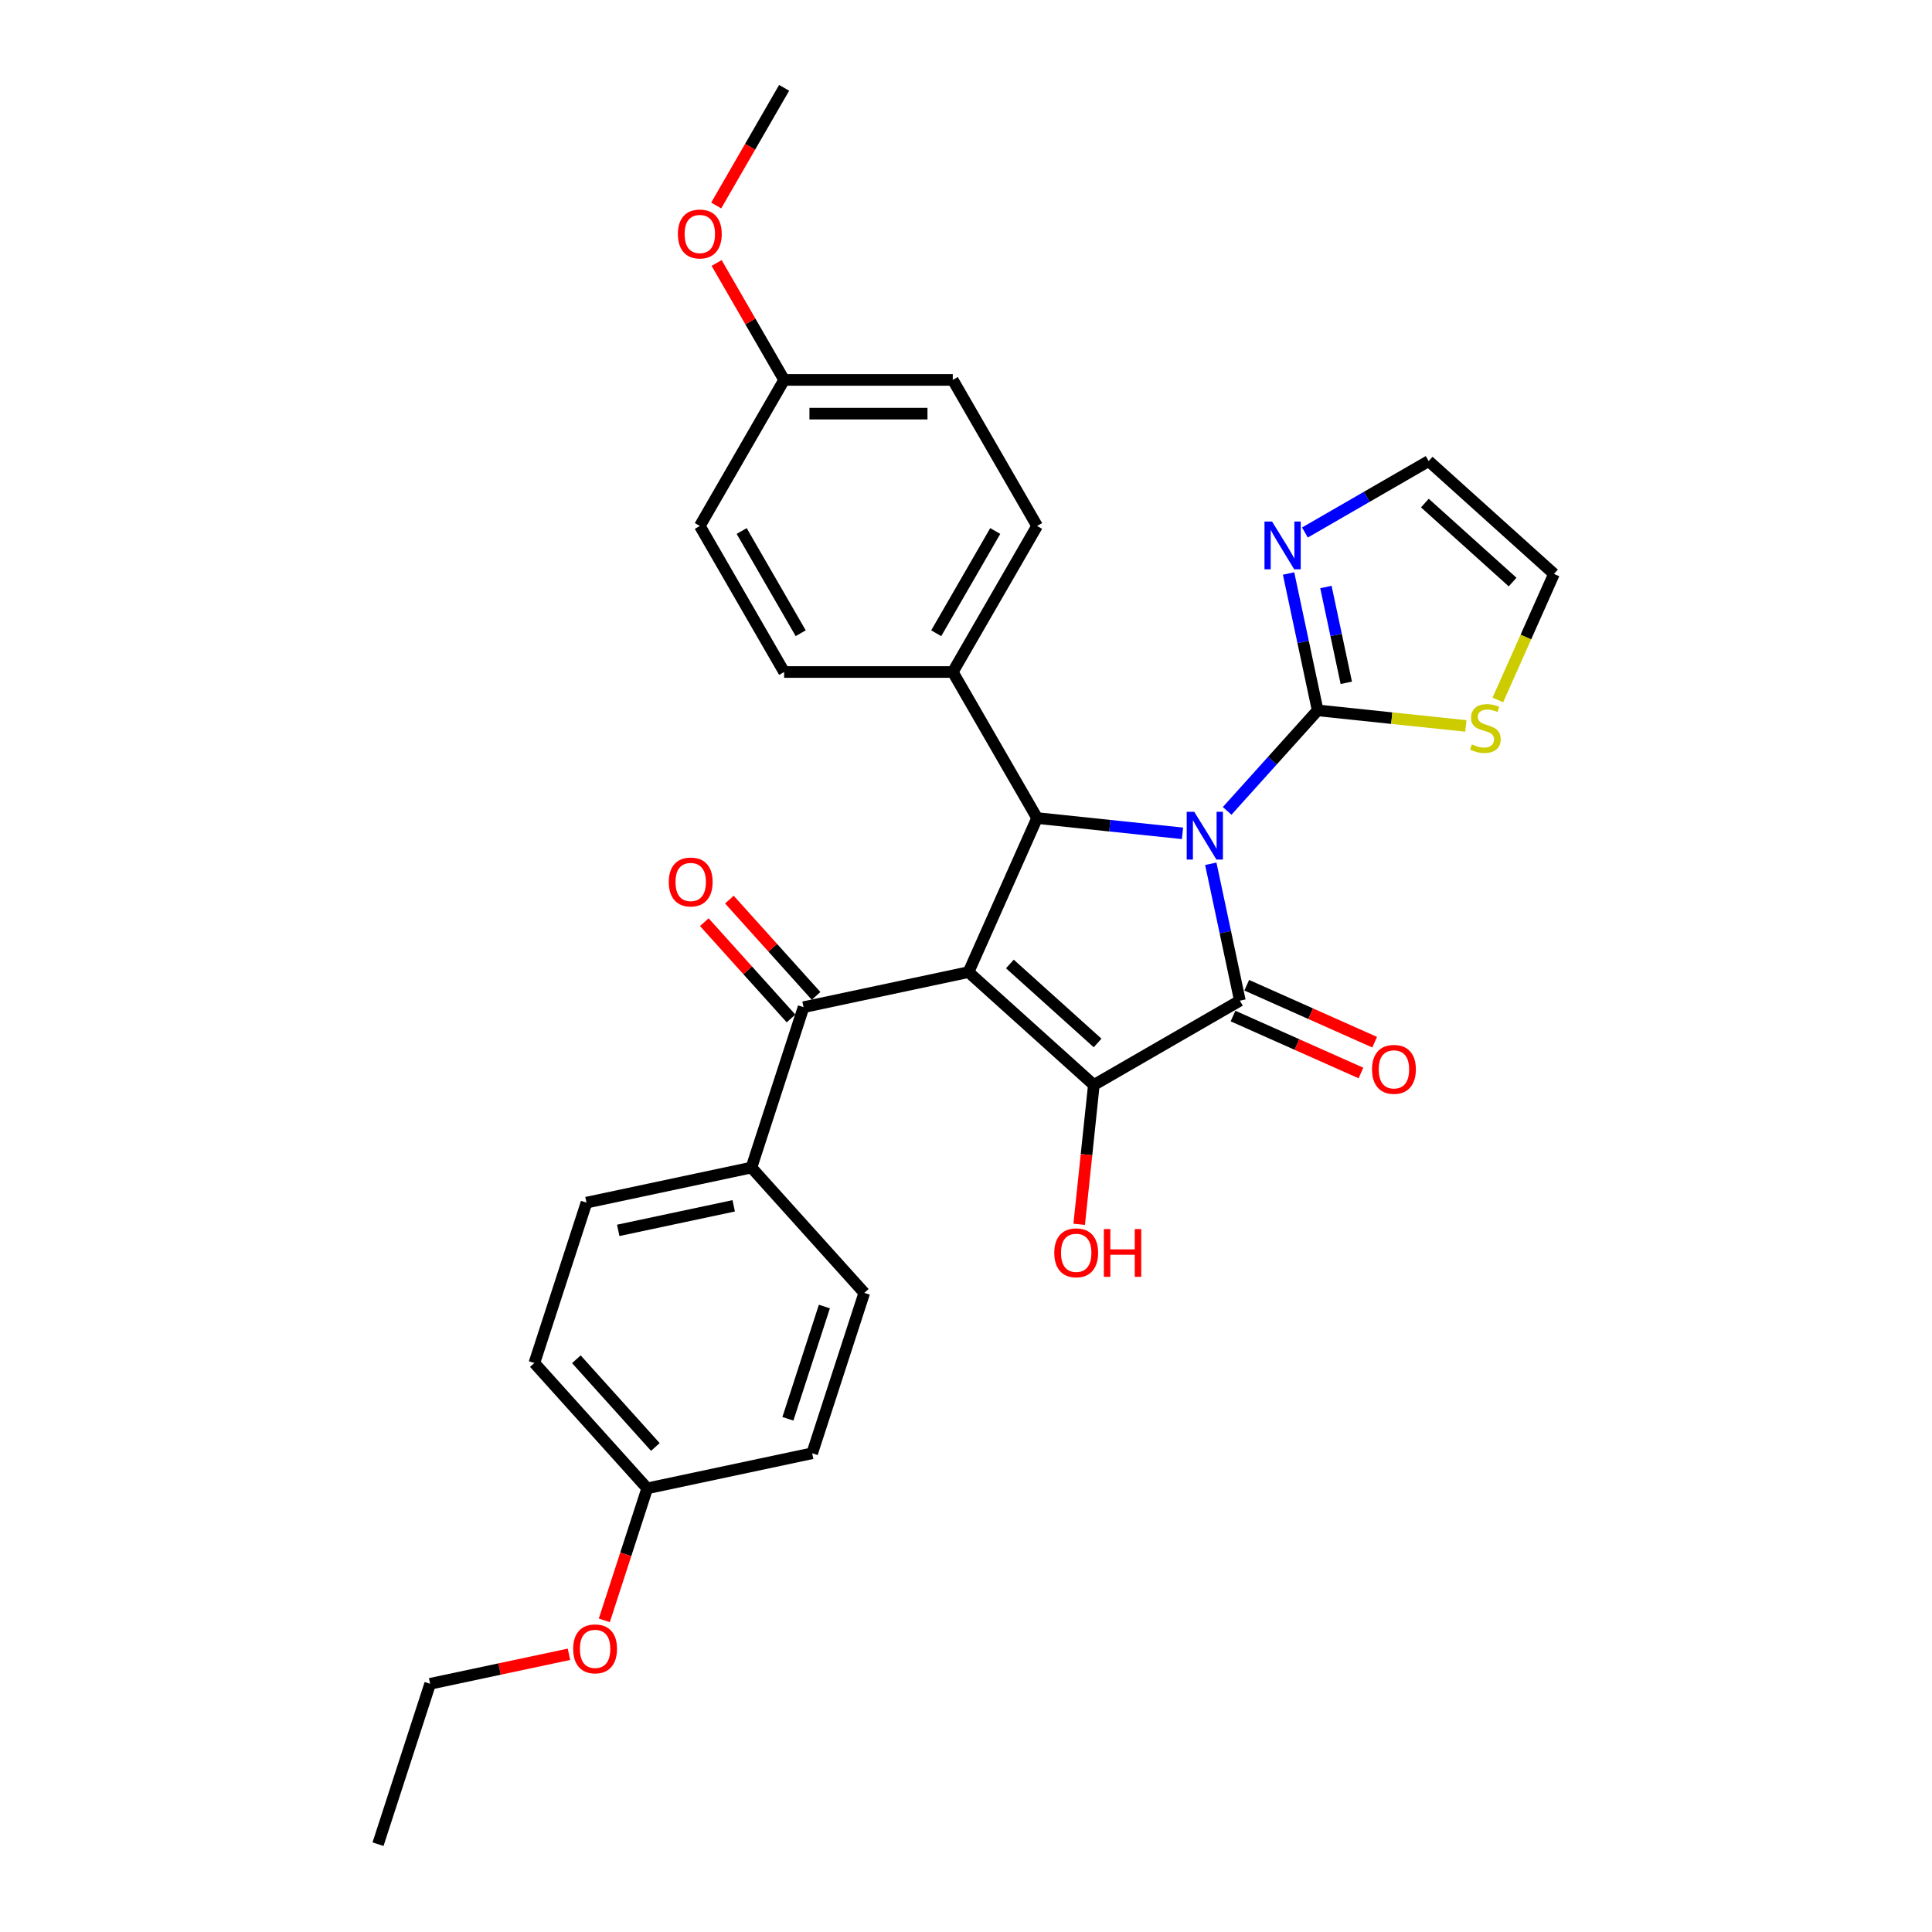 <?xml version='1.0' encoding='iso-8859-1'?>
<svg version='1.1' baseProfile='full'
              xmlns='http://www.w3.org/2000/svg'
                      xmlns:rdkit='http://www.rdkit.org/xml'
                      xmlns:xlink='http://www.w3.org/1999/xlink'
                  xml:space='preserve'
width='1000px' height='1000px' viewBox='0 0 1000 1000'>
<!-- END OF HEADER -->
<rect style='opacity:1.0;fill:#FFFFFF;stroke:none' width='1000' height='1000' x='0' y='0'> </rect>
<path class='bond-1' d='M 626.703,447.091 L 634.231,482.511' style='fill:none;fill-rule:evenodd;stroke:#0000FF;stroke-width:6px;stroke-linecap:butt;stroke-linejoin:miter;stroke-opacity:1' />
<path class='bond-1' d='M 634.231,482.511 L 641.76,517.93' style='fill:none;fill-rule:evenodd;stroke:#000000;stroke-width:6px;stroke-linecap:butt;stroke-linejoin:miter;stroke-opacity:1' />
<path class='bond-3' d='M 612.054,431.335 L 574.428,427.38' style='fill:none;fill-rule:evenodd;stroke:#0000FF;stroke-width:6px;stroke-linecap:butt;stroke-linejoin:miter;stroke-opacity:1' />
<path class='bond-3' d='M 574.428,427.38 L 536.801,423.425' style='fill:none;fill-rule:evenodd;stroke:#000000;stroke-width:6px;stroke-linecap:butt;stroke-linejoin:miter;stroke-opacity:1' />
<path class='bond-4' d='M 635.168,419.714 L 658.594,393.697' style='fill:none;fill-rule:evenodd;stroke:#0000FF;stroke-width:6px;stroke-linecap:butt;stroke-linejoin:miter;stroke-opacity:1' />
<path class='bond-4' d='M 658.594,393.697 L 682.019,367.681' style='fill:none;fill-rule:evenodd;stroke:#000000;stroke-width:6px;stroke-linecap:butt;stroke-linejoin:miter;stroke-opacity:1' />
<path class='bond-0' d='M 501.298,503.167 L 536.801,423.425' style='fill:none;fill-rule:evenodd;stroke:#000000;stroke-width:6px;stroke-linecap:butt;stroke-linejoin:miter;stroke-opacity:1' />
<path class='bond-5' d='M 501.298,503.167 L 415.917,521.315' style='fill:none;fill-rule:evenodd;stroke:#000000;stroke-width:6px;stroke-linecap:butt;stroke-linejoin:miter;stroke-opacity:1' />
<path class='bond-30' d='M 501.298,503.167 L 566.166,561.575' style='fill:none;fill-rule:evenodd;stroke:#000000;stroke-width:6px;stroke-linecap:butt;stroke-linejoin:miter;stroke-opacity:1' />
<path class='bond-30' d='M 522.709,498.955 L 568.117,539.84' style='fill:none;fill-rule:evenodd;stroke:#000000;stroke-width:6px;stroke-linecap:butt;stroke-linejoin:miter;stroke-opacity:1' />
<path class='bond-2' d='M 641.76,517.93 L 566.166,561.575' style='fill:none;fill-rule:evenodd;stroke:#000000;stroke-width:6px;stroke-linecap:butt;stroke-linejoin:miter;stroke-opacity:1' />
<path class='bond-9' d='M 638.209,525.904 L 671.316,540.644' style='fill:none;fill-rule:evenodd;stroke:#000000;stroke-width:6px;stroke-linecap:butt;stroke-linejoin:miter;stroke-opacity:1' />
<path class='bond-9' d='M 671.316,540.644 L 704.422,555.384' style='fill:none;fill-rule:evenodd;stroke:#FF0000;stroke-width:6px;stroke-linecap:butt;stroke-linejoin:miter;stroke-opacity:1' />
<path class='bond-9' d='M 645.31,509.956 L 678.416,524.696' style='fill:none;fill-rule:evenodd;stroke:#000000;stroke-width:6px;stroke-linecap:butt;stroke-linejoin:miter;stroke-opacity:1' />
<path class='bond-9' d='M 678.416,524.696 L 711.522,539.436' style='fill:none;fill-rule:evenodd;stroke:#FF0000;stroke-width:6px;stroke-linecap:butt;stroke-linejoin:miter;stroke-opacity:1' />
<path class='bond-14' d='M 566.166,561.575 L 562.375,597.639' style='fill:none;fill-rule:evenodd;stroke:#000000;stroke-width:6px;stroke-linecap:butt;stroke-linejoin:miter;stroke-opacity:1' />
<path class='bond-14' d='M 562.375,597.639 L 558.585,633.703' style='fill:none;fill-rule:evenodd;stroke:#FF0000;stroke-width:6px;stroke-linecap:butt;stroke-linejoin:miter;stroke-opacity:1' />
<path class='bond-8' d='M 536.801,423.425 L 493.157,347.831' style='fill:none;fill-rule:evenodd;stroke:#000000;stroke-width:6px;stroke-linecap:butt;stroke-linejoin:miter;stroke-opacity:1' />
<path class='bond-6' d='M 682.019,367.681 L 674.49,332.262' style='fill:none;fill-rule:evenodd;stroke:#000000;stroke-width:6px;stroke-linecap:butt;stroke-linejoin:miter;stroke-opacity:1' />
<path class='bond-6' d='M 674.49,332.262 L 666.962,296.842' style='fill:none;fill-rule:evenodd;stroke:#0000FF;stroke-width:6px;stroke-linecap:butt;stroke-linejoin:miter;stroke-opacity:1' />
<path class='bond-6' d='M 696.837,353.426 L 691.567,328.632' style='fill:none;fill-rule:evenodd;stroke:#000000;stroke-width:6px;stroke-linecap:butt;stroke-linejoin:miter;stroke-opacity:1' />
<path class='bond-6' d='M 691.567,328.632 L 686.296,303.839' style='fill:none;fill-rule:evenodd;stroke:#0000FF;stroke-width:6px;stroke-linecap:butt;stroke-linejoin:miter;stroke-opacity:1' />
<path class='bond-7' d='M 682.019,367.681 L 720.37,371.712' style='fill:none;fill-rule:evenodd;stroke:#000000;stroke-width:6px;stroke-linecap:butt;stroke-linejoin:miter;stroke-opacity:1' />
<path class='bond-7' d='M 720.37,371.712 L 758.721,375.743' style='fill:none;fill-rule:evenodd;stroke:#CCCC00;stroke-width:6px;stroke-linecap:butt;stroke-linejoin:miter;stroke-opacity:1' />
<path class='bond-10' d='M 415.917,521.315 L 388.943,604.332' style='fill:none;fill-rule:evenodd;stroke:#000000;stroke-width:6px;stroke-linecap:butt;stroke-linejoin:miter;stroke-opacity:1' />
<path class='bond-12' d='M 422.403,515.475 L 399.965,490.554' style='fill:none;fill-rule:evenodd;stroke:#000000;stroke-width:6px;stroke-linecap:butt;stroke-linejoin:miter;stroke-opacity:1' />
<path class='bond-12' d='M 399.965,490.554 L 377.526,465.633' style='fill:none;fill-rule:evenodd;stroke:#FF0000;stroke-width:6px;stroke-linecap:butt;stroke-linejoin:miter;stroke-opacity:1' />
<path class='bond-12' d='M 409.43,527.156 L 386.991,502.235' style='fill:none;fill-rule:evenodd;stroke:#000000;stroke-width:6px;stroke-linecap:butt;stroke-linejoin:miter;stroke-opacity:1' />
<path class='bond-12' d='M 386.991,502.235 L 364.552,477.314' style='fill:none;fill-rule:evenodd;stroke:#FF0000;stroke-width:6px;stroke-linecap:butt;stroke-linejoin:miter;stroke-opacity:1' />
<path class='bond-11' d='M 675.428,275.628 L 707.446,257.142' style='fill:none;fill-rule:evenodd;stroke:#0000FF;stroke-width:6px;stroke-linecap:butt;stroke-linejoin:miter;stroke-opacity:1' />
<path class='bond-11' d='M 707.446,257.142 L 739.465,238.656' style='fill:none;fill-rule:evenodd;stroke:#000000;stroke-width:6px;stroke-linecap:butt;stroke-linejoin:miter;stroke-opacity:1' />
<path class='bond-13' d='M 775.288,362.298 L 789.811,329.681' style='fill:none;fill-rule:evenodd;stroke:#CCCC00;stroke-width:6px;stroke-linecap:butt;stroke-linejoin:miter;stroke-opacity:1' />
<path class='bond-13' d='M 789.811,329.681 L 804.333,297.063' style='fill:none;fill-rule:evenodd;stroke:#000000;stroke-width:6px;stroke-linecap:butt;stroke-linejoin:miter;stroke-opacity:1' />
<path class='bond-15' d='M 493.157,347.831 L 536.801,272.237' style='fill:none;fill-rule:evenodd;stroke:#000000;stroke-width:6px;stroke-linecap:butt;stroke-linejoin:miter;stroke-opacity:1' />
<path class='bond-15' d='M 484.585,327.763 L 515.136,274.847' style='fill:none;fill-rule:evenodd;stroke:#000000;stroke-width:6px;stroke-linecap:butt;stroke-linejoin:miter;stroke-opacity:1' />
<path class='bond-16' d='M 493.157,347.831 L 405.868,347.831' style='fill:none;fill-rule:evenodd;stroke:#000000;stroke-width:6px;stroke-linecap:butt;stroke-linejoin:miter;stroke-opacity:1' />
<path class='bond-17' d='M 388.943,604.332 L 303.562,622.48' style='fill:none;fill-rule:evenodd;stroke:#000000;stroke-width:6px;stroke-linecap:butt;stroke-linejoin:miter;stroke-opacity:1' />
<path class='bond-17' d='M 379.765,624.13 L 319.999,636.834' style='fill:none;fill-rule:evenodd;stroke:#000000;stroke-width:6px;stroke-linecap:butt;stroke-linejoin:miter;stroke-opacity:1' />
<path class='bond-18' d='M 388.943,604.332 L 447.35,669.2' style='fill:none;fill-rule:evenodd;stroke:#000000;stroke-width:6px;stroke-linecap:butt;stroke-linejoin:miter;stroke-opacity:1' />
<path class='bond-31' d='M 739.465,238.656 L 804.333,297.063' style='fill:none;fill-rule:evenodd;stroke:#000000;stroke-width:6px;stroke-linecap:butt;stroke-linejoin:miter;stroke-opacity:1' />
<path class='bond-31' d='M 737.513,260.391 L 782.921,301.276' style='fill:none;fill-rule:evenodd;stroke:#000000;stroke-width:6px;stroke-linecap:butt;stroke-linejoin:miter;stroke-opacity:1' />
<path class='bond-22' d='M 536.801,272.237 L 493.157,196.643' style='fill:none;fill-rule:evenodd;stroke:#000000;stroke-width:6px;stroke-linecap:butt;stroke-linejoin:miter;stroke-opacity:1' />
<path class='bond-24' d='M 405.868,347.831 L 362.224,272.237' style='fill:none;fill-rule:evenodd;stroke:#000000;stroke-width:6px;stroke-linecap:butt;stroke-linejoin:miter;stroke-opacity:1' />
<path class='bond-24' d='M 414.44,327.763 L 383.889,274.847' style='fill:none;fill-rule:evenodd;stroke:#000000;stroke-width:6px;stroke-linecap:butt;stroke-linejoin:miter;stroke-opacity:1' />
<path class='bond-21' d='M 303.562,622.48 L 276.588,705.496' style='fill:none;fill-rule:evenodd;stroke:#000000;stroke-width:6px;stroke-linecap:butt;stroke-linejoin:miter;stroke-opacity:1' />
<path class='bond-23' d='M 447.35,669.2 L 420.377,752.216' style='fill:none;fill-rule:evenodd;stroke:#000000;stroke-width:6px;stroke-linecap:butt;stroke-linejoin:miter;stroke-opacity:1' />
<path class='bond-23' d='M 426.701,676.258 L 407.819,734.369' style='fill:none;fill-rule:evenodd;stroke:#000000;stroke-width:6px;stroke-linecap:butt;stroke-linejoin:miter;stroke-opacity:1' />
<path class='bond-19' d='M 405.868,196.643 L 362.224,272.237' style='fill:none;fill-rule:evenodd;stroke:#000000;stroke-width:6px;stroke-linecap:butt;stroke-linejoin:miter;stroke-opacity:1' />
<path class='bond-25' d='M 405.868,196.643 L 388.395,166.379' style='fill:none;fill-rule:evenodd;stroke:#000000;stroke-width:6px;stroke-linecap:butt;stroke-linejoin:miter;stroke-opacity:1' />
<path class='bond-25' d='M 388.395,166.379 L 370.922,136.115' style='fill:none;fill-rule:evenodd;stroke:#FF0000;stroke-width:6px;stroke-linecap:butt;stroke-linejoin:miter;stroke-opacity:1' />
<path class='bond-32' d='M 405.868,196.643 L 493.157,196.643' style='fill:none;fill-rule:evenodd;stroke:#000000;stroke-width:6px;stroke-linecap:butt;stroke-linejoin:miter;stroke-opacity:1' />
<path class='bond-32' d='M 418.962,214.1 L 480.064,214.1' style='fill:none;fill-rule:evenodd;stroke:#000000;stroke-width:6px;stroke-linecap:butt;stroke-linejoin:miter;stroke-opacity:1' />
<path class='bond-20' d='M 334.996,770.364 L 420.377,752.216' style='fill:none;fill-rule:evenodd;stroke:#000000;stroke-width:6px;stroke-linecap:butt;stroke-linejoin:miter;stroke-opacity:1' />
<path class='bond-26' d='M 334.996,770.364 L 323.894,804.532' style='fill:none;fill-rule:evenodd;stroke:#000000;stroke-width:6px;stroke-linecap:butt;stroke-linejoin:miter;stroke-opacity:1' />
<path class='bond-26' d='M 323.894,804.532 L 312.792,838.699' style='fill:none;fill-rule:evenodd;stroke:#FF0000;stroke-width:6px;stroke-linecap:butt;stroke-linejoin:miter;stroke-opacity:1' />
<path class='bond-33' d='M 334.996,770.364 L 276.588,705.496' style='fill:none;fill-rule:evenodd;stroke:#000000;stroke-width:6px;stroke-linecap:butt;stroke-linejoin:miter;stroke-opacity:1' />
<path class='bond-33' d='M 339.208,748.953 L 298.323,703.545' style='fill:none;fill-rule:evenodd;stroke:#000000;stroke-width:6px;stroke-linecap:butt;stroke-linejoin:miter;stroke-opacity:1' />
<path class='bond-28' d='M 370.701,106.367 L 388.284,75.911' style='fill:none;fill-rule:evenodd;stroke:#FF0000;stroke-width:6px;stroke-linecap:butt;stroke-linejoin:miter;stroke-opacity:1' />
<path class='bond-28' d='M 388.284,75.911 L 405.868,45.455' style='fill:none;fill-rule:evenodd;stroke:#000000;stroke-width:6px;stroke-linecap:butt;stroke-linejoin:miter;stroke-opacity:1' />
<path class='bond-27' d='M 294.492,856.257 L 258.567,863.893' style='fill:none;fill-rule:evenodd;stroke:#FF0000;stroke-width:6px;stroke-linecap:butt;stroke-linejoin:miter;stroke-opacity:1' />
<path class='bond-27' d='M 258.567,863.893 L 222.641,871.529' style='fill:none;fill-rule:evenodd;stroke:#000000;stroke-width:6px;stroke-linecap:butt;stroke-linejoin:miter;stroke-opacity:1' />
<path class='bond-29' d='M 222.641,871.529 L 195.667,954.545' style='fill:none;fill-rule:evenodd;stroke:#000000;stroke-width:6px;stroke-linecap:butt;stroke-linejoin:miter;stroke-opacity:1' />
<path  class='atom-0' d='M 618.147 420.189
L 626.248 433.282
Q 627.051 434.574, 628.343 436.914
Q 629.634 439.253, 629.704 439.393
L 629.704 420.189
L 632.986 420.189
L 632.986 444.909
L 629.599 444.909
L 620.906 430.594
Q 619.893 428.918, 618.811 426.998
Q 617.763 425.077, 617.449 424.484
L 617.449 444.909
L 614.237 444.909
L 614.237 420.189
L 618.147 420.189
' fill='#0000FF'/>
<path  class='atom-7' d='M 658.406 269.94
L 666.507 283.033
Q 667.31 284.325, 668.602 286.664
Q 669.894 289.004, 669.963 289.143
L 669.963 269.94
L 673.245 269.94
L 673.245 294.66
L 669.859 294.66
L 661.165 280.345
Q 660.152 278.669, 659.07 276.749
Q 658.022 274.828, 657.708 274.235
L 657.708 294.66
L 654.496 294.66
L 654.496 269.94
L 658.406 269.94
' fill='#0000FF'/>
<path  class='atom-8' d='M 761.846 385.29
Q 762.126 385.394, 763.278 385.883
Q 764.43 386.372, 765.687 386.686
Q 766.979 386.966, 768.236 386.966
Q 770.575 386.966, 771.937 385.848
Q 773.298 384.696, 773.298 382.706
Q 773.298 381.344, 772.6 380.506
Q 771.937 379.668, 770.889 379.214
Q 769.842 378.761, 768.096 378.237
Q 765.896 377.573, 764.57 376.945
Q 763.278 376.316, 762.335 374.99
Q 761.427 373.663, 761.427 371.428
Q 761.427 368.321, 763.522 366.401
Q 765.652 364.48, 769.842 364.48
Q 772.705 364.48, 775.952 365.842
L 775.149 368.53
Q 772.181 367.308, 769.947 367.308
Q 767.537 367.308, 766.211 368.321
Q 764.884 369.298, 764.919 371.009
Q 764.919 372.336, 765.582 373.139
Q 766.28 373.942, 767.258 374.396
Q 768.271 374.85, 769.947 375.374
Q 772.181 376.072, 773.508 376.77
Q 774.835 377.469, 775.777 378.9
Q 776.755 380.297, 776.755 382.706
Q 776.755 386.128, 774.451 387.978
Q 772.181 389.794, 768.375 389.794
Q 766.176 389.794, 764.5 389.305
Q 762.859 388.851, 760.903 388.048
L 761.846 385.29
' fill='#CCCC00'/>
<path  class='atom-10' d='M 710.154 553.504
Q 710.154 547.568, 713.087 544.251
Q 716.02 540.934, 721.502 540.934
Q 726.984 540.934, 729.916 544.251
Q 732.849 547.568, 732.849 553.504
Q 732.849 559.509, 729.882 562.931
Q 726.914 566.318, 721.502 566.318
Q 716.055 566.318, 713.087 562.931
Q 710.154 559.544, 710.154 553.504
M 721.502 563.524
Q 725.273 563.524, 727.298 561.01
Q 729.358 558.462, 729.358 553.504
Q 729.358 548.65, 727.298 546.206
Q 725.273 543.727, 721.502 543.727
Q 717.731 543.727, 715.671 546.171
Q 713.646 548.615, 713.646 553.504
Q 713.646 558.496, 715.671 561.01
Q 717.731 563.524, 721.502 563.524
' fill='#FF0000'/>
<path  class='atom-13' d='M 346.162 456.517
Q 346.162 450.582, 349.095 447.265
Q 352.027 443.948, 357.509 443.948
Q 362.991 443.948, 365.924 447.265
Q 368.857 450.582, 368.857 456.517
Q 368.857 462.523, 365.889 465.944
Q 362.921 469.331, 357.509 469.331
Q 352.062 469.331, 349.095 465.944
Q 346.162 462.558, 346.162 456.517
M 357.509 466.538
Q 361.28 466.538, 363.305 464.024
Q 365.365 461.475, 365.365 456.517
Q 365.365 451.664, 363.305 449.22
Q 361.28 446.741, 357.509 446.741
Q 353.738 446.741, 351.678 449.185
Q 349.653 451.629, 349.653 456.517
Q 349.653 461.51, 351.678 464.024
Q 353.738 466.538, 357.509 466.538
' fill='#FF0000'/>
<path  class='atom-15' d='M 545.694 648.455
Q 545.694 642.519, 548.627 639.202
Q 551.56 635.885, 557.042 635.885
Q 562.523 635.885, 565.456 639.202
Q 568.389 642.519, 568.389 648.455
Q 568.389 654.46, 565.421 657.882
Q 562.453 661.269, 557.042 661.269
Q 551.595 661.269, 548.627 657.882
Q 545.694 654.495, 545.694 648.455
M 557.042 658.475
Q 560.812 658.475, 562.838 655.962
Q 564.898 653.413, 564.898 648.455
Q 564.898 643.602, 562.838 641.157
Q 560.812 638.678, 557.042 638.678
Q 553.271 638.678, 551.211 641.123
Q 549.186 643.567, 549.186 648.455
Q 549.186 653.448, 551.211 655.962
Q 553.271 658.475, 557.042 658.475
' fill='#FF0000'/>
<path  class='atom-15' d='M 571.357 636.165
L 574.709 636.165
L 574.709 646.674
L 587.348 646.674
L 587.348 636.165
L 590.7 636.165
L 590.7 660.885
L 587.348 660.885
L 587.348 649.467
L 574.709 649.467
L 574.709 660.885
L 571.357 660.885
L 571.357 636.165
' fill='#FF0000'/>
<path  class='atom-26' d='M 350.876 121.118
Q 350.876 115.183, 353.809 111.866
Q 356.742 108.549, 362.224 108.549
Q 367.706 108.549, 370.639 111.866
Q 373.572 115.183, 373.572 121.118
Q 373.572 127.124, 370.604 130.546
Q 367.636 133.932, 362.224 133.932
Q 356.777 133.932, 353.809 130.546
Q 350.876 127.159, 350.876 121.118
M 362.224 131.139
Q 365.995 131.139, 368.02 128.625
Q 370.08 126.076, 370.08 121.118
Q 370.08 116.265, 368.02 113.821
Q 365.995 111.342, 362.224 111.342
Q 358.453 111.342, 356.393 113.786
Q 354.368 116.23, 354.368 121.118
Q 354.368 126.111, 356.393 128.625
Q 358.453 131.139, 362.224 131.139
' fill='#FF0000'/>
<path  class='atom-27' d='M 296.674 853.451
Q 296.674 847.515, 299.607 844.198
Q 302.54 840.881, 308.022 840.881
Q 313.504 840.881, 316.437 844.198
Q 319.369 847.515, 319.369 853.451
Q 319.369 859.456, 316.402 862.878
Q 313.434 866.265, 308.022 866.265
Q 302.575 866.265, 299.607 862.878
Q 296.674 859.491, 296.674 853.451
M 308.022 863.471
Q 311.793 863.471, 313.818 860.957
Q 315.878 858.409, 315.878 853.451
Q 315.878 848.597, 313.818 846.153
Q 311.793 843.674, 308.022 843.674
Q 304.251 843.674, 302.191 846.118
Q 300.166 848.562, 300.166 853.451
Q 300.166 858.444, 302.191 860.957
Q 304.251 863.471, 308.022 863.471
' fill='#FF0000'/>
</svg>
